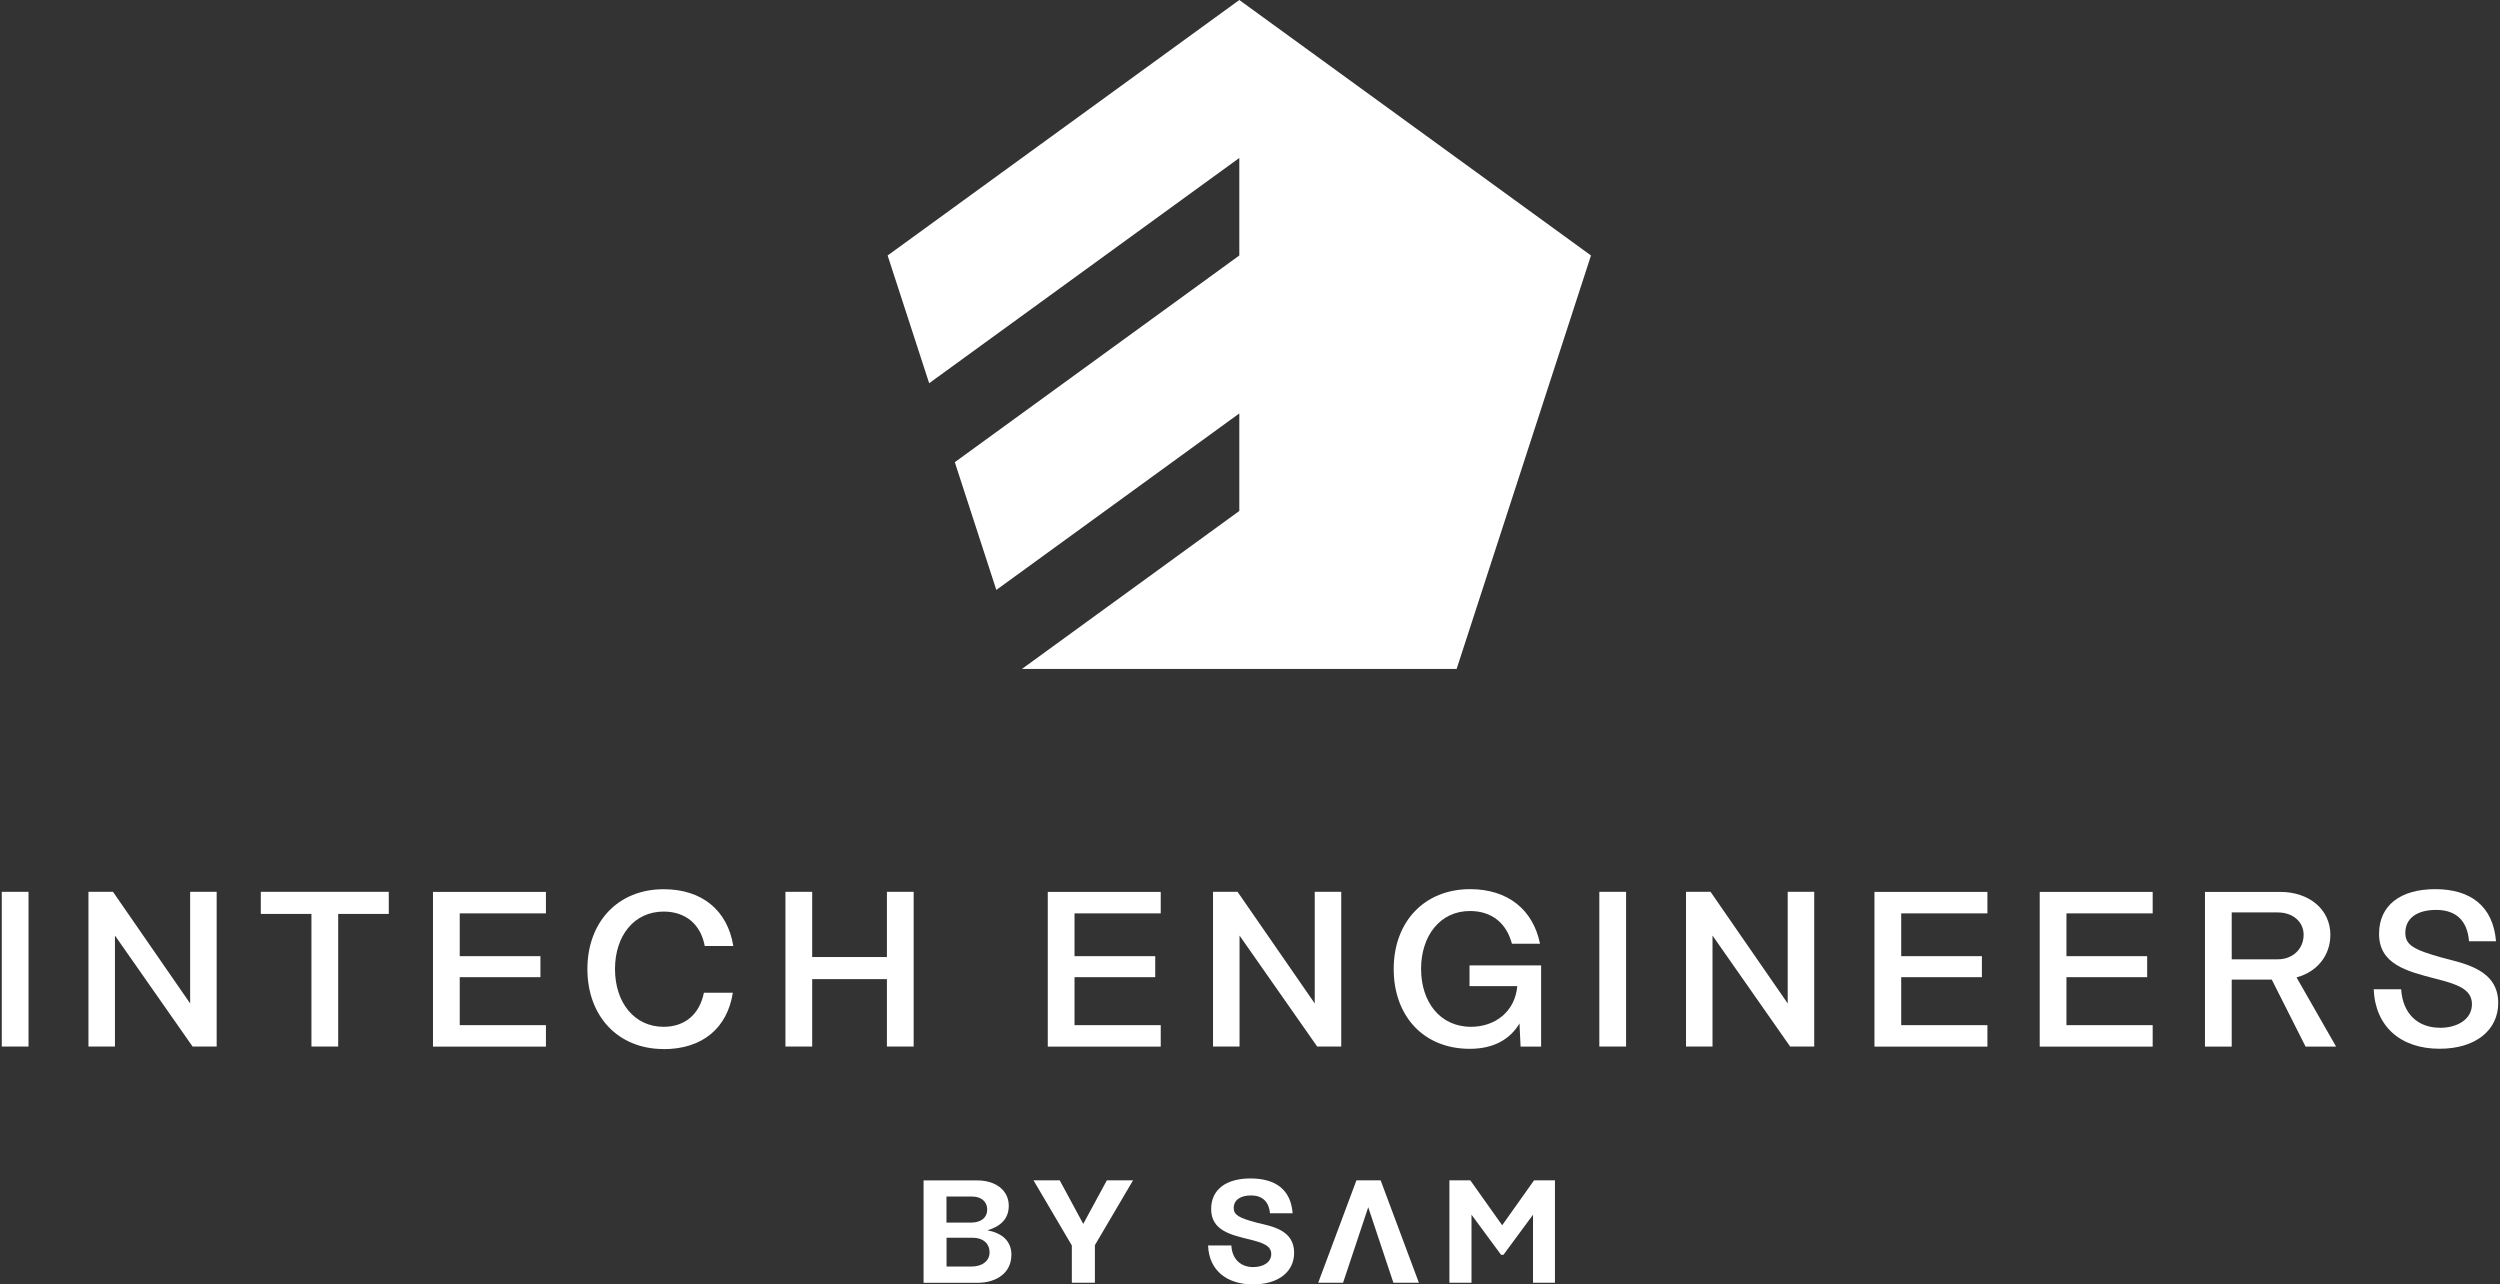 <svg xmlns="http://www.w3.org/2000/svg" width="218" height="112" viewBox="0 0 218 112" fill="none"><rect x="0" y="0" width="218" height="112" fill="#333333" stroke="none"/><path d="M2.487 77.767V91.258H0.155V77.767H2.487Z" fill="white"></path><path d="M18.893 77.767V91.258H16.794L10.024 81.581V91.258H7.713V77.767H9.853L16.581 87.5V77.767H18.893Z" fill="white"></path><path d="M33.908 79.694H29.49V91.258H27.158V79.694H22.741V77.767H33.901V79.694H33.908Z" fill="white"></path><path d="M40.088 79.639V83.378H47.125V85.209H40.088V89.393H47.605V91.265H37.756V77.774H47.605V79.646H40.088V79.639Z" fill="white"></path><path d="M57.874 91.478C53.861 91.478 51.221 88.583 51.221 84.502C51.221 80.421 53.861 77.54 57.874 77.54C61.207 77.54 63.443 79.372 63.944 82.493H61.454C61.105 80.606 59.794 79.489 57.867 79.489C55.302 79.489 53.628 81.587 53.628 84.502C53.628 87.417 55.309 89.537 57.867 89.537C59.753 89.537 61.008 88.419 61.379 86.567H63.903C63.423 89.653 61.242 91.485 57.867 91.485L57.874 91.478Z" fill="white"></path><path d="M79.671 77.767V91.258H77.339V85.38H70.823V91.258H68.491V77.767H70.823V83.453H77.339V77.767H79.671Z" fill="white"></path><path d="M93.698 79.639V83.378H100.736V85.209H93.698V89.393H101.216V91.265H91.366V77.774H101.216V79.646H93.698V79.639Z" fill="white"></path><path d="M116.956 77.767V91.258H114.858L108.088 81.581V91.258H105.776V77.767H107.916L114.645 87.5V77.767H116.956Z" fill="white"></path><path d="M134.385 84.187V91.265H132.595L132.499 89.242C131.689 90.614 130.263 91.457 128.164 91.457C124.117 91.457 121.531 88.584 121.531 84.496C121.531 80.408 124.172 77.534 128.198 77.534C131.477 77.534 133.692 79.324 134.289 82.294H131.84C131.381 80.558 130.146 79.441 128.178 79.441C125.557 79.441 123.918 81.622 123.918 84.489C123.918 87.356 125.557 89.537 128.274 89.537C130.338 89.537 132.108 88.247 132.307 85.991H128.143V84.18H134.392L134.385 84.187Z" fill="white"></path><path d="M141.793 77.767V91.258H139.461V77.767H141.793Z" fill="white"></path><path d="M158.2 77.767V91.258H156.101L149.331 81.581V91.258H147.02V77.767H149.16L155.888 87.5V77.767H158.2Z" fill="white"></path><path d="M165.785 79.639V83.378H172.822V85.209H165.785V89.393H173.303V91.265H163.453V77.774H173.303V79.646H165.785V79.639Z" fill="white"></path><path d="M180.195 79.639V83.378H187.233V85.209H180.195V89.393H187.713V91.265H177.863V77.774H187.713V79.646H180.195V79.639Z" fill="white"></path><path d="M201.047 91.265L198.098 85.421H194.606V91.265H192.274V77.774H198.832C201.376 77.774 203.208 79.317 203.208 81.512C203.208 83.343 202.035 84.749 200.258 85.23L203.708 91.265H201.047ZM194.606 83.652H198.619C199.929 83.652 200.876 82.746 200.876 81.512C200.876 80.373 199.929 79.564 198.619 79.564H194.606V83.652Z" fill="white"></path><path d="M212.756 89.626C214.278 89.626 215.554 88.892 215.554 87.561C215.554 86.231 214.203 85.806 212.392 85.346C209.847 84.688 207.454 84.077 207.454 81.43C207.454 78.96 209.306 77.534 212.351 77.534C215.396 77.534 217.399 78.981 217.653 82.081H215.3C215.149 80.195 214.086 79.344 212.426 79.344C210.767 79.344 209.745 80.078 209.745 81.334C209.745 82.376 210.383 82.801 213.023 83.528C214.909 84.029 217.845 84.55 217.845 87.459C217.845 89.832 215.877 91.451 212.735 91.451C209.34 91.451 207.124 89.523 206.987 86.265H209.381C209.518 88.426 210.863 89.619 212.756 89.619V89.626Z" fill="white"></path><path d="M88.191 109.449C88.191 110.903 87.004 111.863 85.207 111.863H80.536V102.932H85.207C86.881 102.932 87.964 103.838 87.964 105.141C87.964 106.3 87.224 106.952 86.106 107.281C87.395 107.535 88.198 108.214 88.198 109.449H88.191ZM84.59 106.616C85.646 106.616 86.085 106.108 86.085 105.477C86.085 104.778 85.564 104.339 84.768 104.339H82.532V106.609H84.59V106.616ZM84.72 110.443C85.55 110.443 86.291 110.032 86.291 109.195C86.291 108.557 85.859 107.933 84.796 107.933H82.539V110.443H84.72Z" fill="white"></path><path d="M95.467 111.856H93.464V108.605L90.124 102.926H92.408L94.459 106.725L96.517 102.926H98.801L95.474 108.577V111.856H95.467Z" fill="white"></path><path d="M109.268 110.491C110.16 110.491 110.852 110.079 110.852 109.345C110.852 108.612 110.098 108.365 108.98 108.083C107.348 107.686 105.612 107.308 105.612 105.429C105.612 103.755 106.874 102.761 109.042 102.761C111.209 102.761 112.56 103.714 112.718 105.799H110.743C110.64 104.716 110.016 104.242 109.083 104.242C108.15 104.242 107.581 104.654 107.581 105.34C107.581 105.937 108.013 106.197 109.584 106.616C110.873 106.931 112.848 107.226 112.848 109.243C112.848 110.875 111.511 112 109.261 112C107.011 112 105.42 110.8 105.345 108.605H107.375C107.437 109.839 108.232 110.491 109.275 110.491H109.268Z" fill="white"></path><path d="M118.274 102.926H120.393L123.727 111.856H121.504L119.31 105.271L117.115 111.856H114.947L118.281 102.926H118.274Z" fill="white"></path><path d="M135.606 111.856H133.679V105.923L131.1 109.421H130.894L128.315 105.923V111.856H126.388V102.926H128.212L130.99 106.842L133.768 102.926H135.592V111.856H135.606Z" fill="white"></path><path d="M108.068 0L77.401 22.278L81.023 33.417L108.068 13.773V22.278L83.259 40.303L86.88 51.442L108.068 36.051V44.556L89.117 58.329H108.068H127.019L138.734 22.278L108.068 0Z" fill="white"></path></svg>